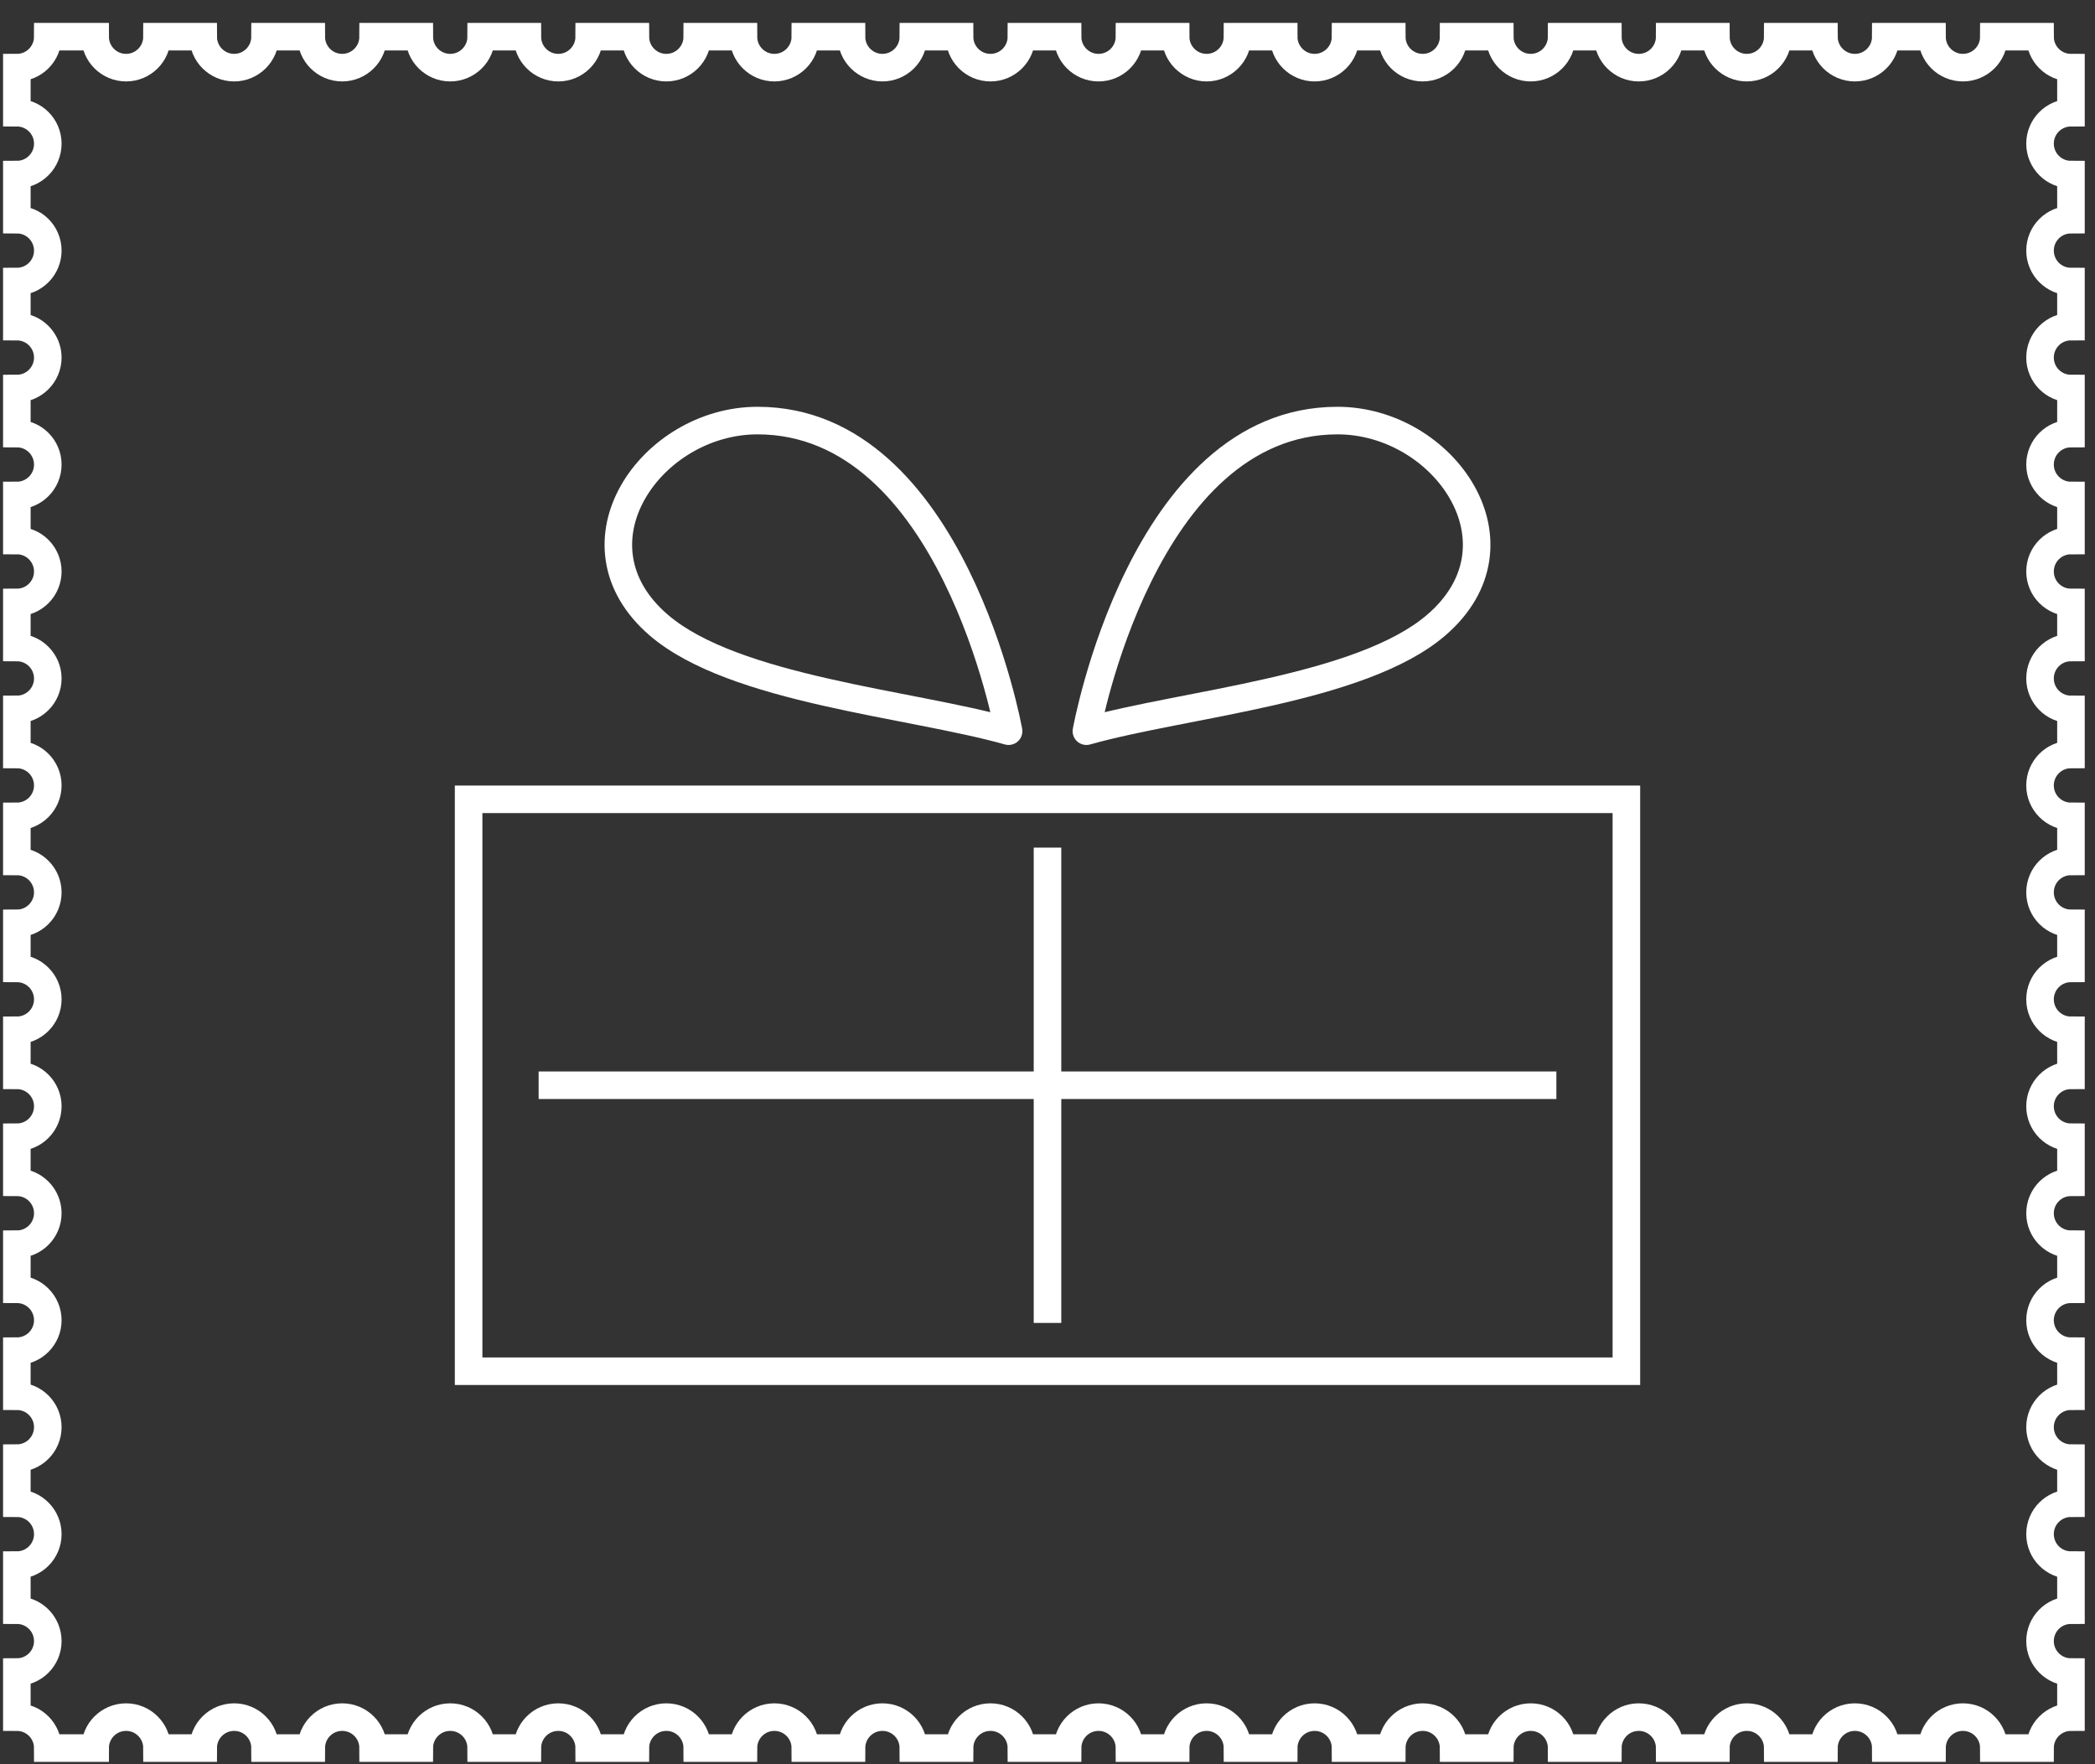 <svg width="76" height="64" viewBox="0 0 76 64" fill="none" xmlns="http://www.w3.org/2000/svg">
<rect x="0" y="0" width="76" height="64" fill="#333333" stroke="none"/>
<path d="M3.451 63.414C3.451 62.793 3.954 62.291 4.574 62.291C5.194 62.291 5.696 62.793 5.696 63.414L7.371 63.414C7.371 62.793 7.874 62.291 8.494 62.291C9.113 62.291 9.616 62.793 9.616 63.414L11.291 63.414C11.291 62.793 11.793 62.291 12.413 62.291C13.033 62.291 13.536 62.793 13.536 63.414L15.21 63.414C15.21 62.793 15.713 62.291 16.333 62.291C16.953 62.291 17.456 62.793 17.456 63.414L19.13 63.414C19.13 62.793 19.633 62.291 20.253 62.291C20.872 62.291 21.375 62.793 21.375 63.414L23.049 63.414C23.049 62.793 23.552 62.291 24.172 62.291C24.793 62.291 25.295 62.793 25.295 63.414L26.969 63.414C26.969 62.793 27.472 62.291 28.092 62.291C28.712 62.291 29.215 62.793 29.215 63.414L30.889 63.414C30.889 62.793 31.392 62.291 32.011 62.291C32.632 62.291 33.134 62.793 33.134 63.414L34.809 63.414C34.809 62.793 35.311 62.291 35.931 62.291C36.552 62.291 37.054 62.793 37.054 63.414L38.728 63.414C38.728 62.793 39.231 62.291 39.851 62.291C40.471 62.291 40.974 62.793 40.974 63.414L42.648 63.414C42.648 62.793 43.151 62.291 43.771 62.291C44.391 62.291 44.893 62.793 44.893 63.414L46.568 63.414C46.568 62.793 47.071 62.291 47.69 62.291C48.31 62.291 48.813 62.793 48.813 63.414L50.488 63.414C50.488 62.793 50.99 62.291 51.61 62.291C52.23 62.291 52.733 62.793 52.733 63.414L54.407 63.414C54.407 62.793 54.91 62.291 55.53 62.291C56.15 62.291 56.652 62.793 56.652 63.414L58.327 63.414C58.327 62.793 58.829 62.291 59.449 62.291C60.069 62.291 60.572 62.793 60.572 63.414L62.246 63.414C62.246 62.793 62.749 62.291 63.369 62.291C63.989 62.291 64.492 62.793 64.492 63.414L66.166 63.414C66.166 62.793 66.669 62.291 67.289 62.291C67.909 62.291 68.411 62.793 68.411 63.414L70.086 63.414C70.086 62.793 70.588 62.291 71.208 62.291C71.828 62.291 72.331 62.793 72.331 63.414L74.006 63.414C74.006 62.793 74.508 62.291 75.128 62.291L75.128 60.657C74.508 60.657 74.006 60.154 74.006 59.534C74.006 58.913 74.508 58.411 75.128 58.411L75.128 56.777C74.508 56.777 74.006 56.274 74.006 55.654C74.006 55.033 74.508 54.531 75.128 54.531L75.128 52.897C74.508 52.897 74.006 52.394 74.006 51.773C74.006 51.153 74.508 50.65 75.128 50.65L75.128 49.017C74.508 49.017 74.006 48.514 74.006 47.893C74.006 47.273 74.508 46.77 75.128 46.77L75.128 45.136C74.508 45.136 74.006 44.633 74.006 44.013C74.006 43.392 74.508 42.889 75.128 42.889L75.128 41.256C74.508 41.256 74.006 40.753 74.006 40.132C74.006 39.512 74.508 39.009 75.128 39.009L75.128 37.376C74.508 37.376 74.006 36.873 74.006 36.252C74.006 35.632 74.508 35.129 75.128 35.129L75.128 33.496C74.508 33.496 74.006 32.993 74.006 32.372C74.006 31.752 74.508 31.249 75.128 31.249L75.128 29.616C74.508 29.616 74.006 29.113 74.006 28.492C74.006 27.872 74.508 27.369 75.128 27.369L75.128 25.735C74.508 25.735 74.006 25.232 74.006 24.612C74.006 23.991 74.508 23.488 75.128 23.488L75.128 21.855C74.508 21.855 74.006 21.352 74.006 20.732C74.006 20.111 74.508 19.608 75.128 19.608L75.128 17.975C74.508 17.975 74.006 17.471 74.006 16.852C74.006 16.231 74.508 15.728 75.128 15.728L75.128 14.095C74.508 14.095 74.006 13.591 74.006 12.971C74.006 12.351 74.508 11.848 75.128 11.848L75.128 10.214C74.508 10.214 74.006 9.711 74.006 9.091C74.006 8.471 74.508 7.968 75.128 7.968L75.128 6.334C74.508 6.334 74.006 5.831 74.006 5.211C74.006 4.59 74.508 4.088 75.128 4.088L75.128 2.454C74.508 2.454 74.006 1.951 74.006 1.331L72.331 1.331C72.331 1.951 71.828 2.454 71.208 2.454C70.588 2.454 70.086 1.951 70.086 1.331L68.411 1.331C68.411 1.951 67.909 2.454 67.289 2.454C66.669 2.454 66.166 1.951 66.166 1.331L64.492 1.331C64.492 1.951 63.989 2.454 63.369 2.454C62.749 2.454 62.246 1.951 62.246 1.331L60.572 1.331C60.572 1.951 60.069 2.454 59.449 2.454C58.829 2.454 58.327 1.951 58.327 1.331L56.652 1.331C56.652 1.951 56.15 2.454 55.53 2.454C54.91 2.454 54.407 1.951 54.407 1.331L52.733 1.331C52.733 1.951 52.23 2.454 51.61 2.454C50.99 2.454 50.488 1.951 50.488 1.331L48.813 1.331C48.813 1.951 48.31 2.454 47.69 2.454C47.071 2.454 46.568 1.951 46.568 1.331L44.893 1.331C44.893 1.951 44.391 2.454 43.771 2.454C43.151 2.454 42.648 1.951 42.648 1.331L40.974 1.331C40.974 1.951 40.471 2.454 39.851 2.454C39.231 2.454 38.728 1.951 38.728 1.331L37.054 1.331C37.054 1.951 36.552 2.454 35.931 2.454C35.311 2.454 34.809 1.951 34.809 1.331L33.134 1.331C33.134 1.951 32.632 2.454 32.011 2.454C31.392 2.454 30.889 1.951 30.889 1.331L29.215 1.331C29.215 1.951 28.712 2.454 28.092 2.454C27.472 2.454 26.969 1.951 26.969 1.331L25.295 1.331C25.295 1.951 24.793 2.454 24.172 2.454C23.552 2.454 23.049 1.951 23.049 1.331L21.375 1.331C21.375 1.951 20.872 2.454 20.253 2.454C19.633 2.454 19.13 1.951 19.13 1.331L17.456 1.331C17.456 1.951 16.953 2.454 16.333 2.454C15.713 2.454 15.21 1.951 15.21 1.331L13.536 1.331C13.536 1.951 13.033 2.454 12.413 2.454C11.793 2.454 11.291 1.951 11.291 1.331L9.616 1.331C9.616 1.951 9.113 2.454 8.494 2.454C7.874 2.454 7.371 1.951 7.371 1.331L5.696 1.331C5.696 1.951 5.194 2.454 4.574 2.454C3.954 2.454 3.451 1.951 3.451 1.331L1.734 1.331C1.734 1.951 1.231 2.454 0.611 2.454L0.611 4.088C1.231 4.088 1.734 4.59 1.734 5.211C1.734 5.831 1.231 6.334 0.611 6.334L0.611 7.968C1.231 7.968 1.734 8.471 1.734 9.091C1.734 9.711 1.231 10.214 0.611 10.214L0.611 11.848C1.231 11.848 1.734 12.351 1.734 12.971C1.734 13.591 1.231 14.095 0.611 14.095L0.611 15.728C1.231 15.728 1.734 16.231 1.734 16.852C1.734 17.471 1.231 17.975 0.611 17.975L0.611 19.608C1.231 19.608 1.734 20.111 1.734 20.732C1.734 21.352 1.231 21.855 0.611 21.855L0.611 23.488C1.231 23.488 1.734 23.991 1.734 24.612C1.734 25.232 1.231 25.735 0.611 25.735L0.611 27.369C1.231 27.369 1.734 27.872 1.734 28.492C1.734 29.113 1.231 29.616 0.611 29.616L0.611 31.249C1.231 31.249 1.734 31.752 1.734 32.372C1.734 32.993 1.231 33.496 0.611 33.496L0.611 35.129C1.231 35.129 1.734 35.632 1.734 36.252C1.734 36.873 1.231 37.376 0.611 37.376L0.611 39.009C1.231 39.009 1.734 39.512 1.734 40.132C1.734 40.753 1.231 41.256 0.611 41.256L0.611 42.889C1.231 42.889 1.734 43.392 1.734 44.013C1.734 44.633 1.231 45.136 0.611 45.136L0.611 46.77C1.231 46.77 1.734 47.273 1.734 47.893C1.734 48.514 1.231 49.017 0.611 49.017L0.611 50.65C1.231 50.65 1.734 51.153 1.734 51.773C1.734 52.394 1.231 52.897 0.611 52.897L0.611 54.531C1.231 54.531 1.734 55.033 1.734 55.654C1.734 56.274 1.231 56.777 0.611 56.777L0.611 58.411C1.231 58.411 1.734 58.913 1.734 59.534C1.734 60.154 1.231 60.657 0.611 60.657L0.611 62.291C1.231 62.291 1.734 62.793 1.734 63.414L3.451 63.414Z" stroke="white"/>
<path d="M17 28.996V28.496H16.5V28.996H17ZM59 28.996H59.5V28.496H59V28.996ZM59 49.743V50.243H59.5V49.743H59ZM17 49.743H16.5V50.243H17V49.743ZM36.589 26.525L36.453 27.006C36.619 27.053 36.797 27.011 36.925 26.895C37.052 26.78 37.111 26.606 37.081 26.437L36.589 26.525ZM23.901 22.679L23.575 23.059L23.575 23.059L23.901 22.679ZM39.411 26.525L38.919 26.437C38.889 26.606 38.948 26.78 39.075 26.895C39.203 27.011 39.381 27.053 39.547 27.006L39.411 26.525ZM52.099 22.679L52.425 23.059L52.425 23.059L52.099 22.679ZM37.5 30.748V47.991H38.5V30.748H37.5ZM19.54 39.869H56.46V38.869H19.54V39.869ZM27.48 15.757C30.716 15.757 32.868 18.329 34.243 21.113C34.921 22.486 35.386 23.863 35.681 24.901C35.828 25.419 35.933 25.85 36 26.15C36.034 26.3 36.058 26.418 36.074 26.497C36.082 26.536 36.088 26.566 36.091 26.586C36.093 26.596 36.095 26.603 36.096 26.608C36.096 26.61 36.096 26.612 36.096 26.613C36.096 26.613 36.097 26.613 36.097 26.613C36.097 26.614 36.097 26.614 36.097 26.614C36.097 26.613 36.097 26.613 36.589 26.525C37.081 26.437 37.081 26.436 37.081 26.436C37.081 26.436 37.081 26.436 37.081 26.436C37.081 26.435 37.08 26.434 37.08 26.433C37.08 26.432 37.08 26.429 37.079 26.426C37.078 26.42 37.076 26.411 37.074 26.399C37.069 26.377 37.063 26.343 37.054 26.3C37.037 26.214 37.011 26.089 36.976 25.931C36.905 25.615 36.796 25.166 36.643 24.628C36.337 23.553 35.853 22.114 35.139 20.67C33.731 17.819 31.328 14.757 27.48 14.757V15.757ZM36.725 26.044C35.815 25.787 34.73 25.564 33.589 25.34C32.441 25.115 31.232 24.887 30.048 24.617C27.653 24.073 25.485 23.381 24.227 22.3L23.575 23.059C25.044 24.32 27.445 25.051 29.826 25.593C31.029 25.866 32.259 26.098 33.396 26.321C34.54 26.546 35.588 26.762 36.453 27.006L36.725 26.044ZM24.227 22.3C23.448 21.631 23.071 20.903 22.964 20.2C22.857 19.493 23.018 18.77 23.393 18.109C24.149 16.773 25.738 15.757 27.48 15.757V14.757C25.366 14.757 23.45 15.978 22.523 17.616C22.055 18.441 21.83 19.389 21.976 20.35C22.122 21.316 22.637 22.253 23.575 23.059L24.227 22.3ZM48.52 14.757C44.672 14.757 42.269 17.819 40.861 20.67C40.147 22.114 39.663 23.553 39.357 24.628C39.204 25.166 39.095 25.615 39.024 25.931C38.989 26.089 38.963 26.214 38.946 26.3C38.937 26.343 38.931 26.377 38.926 26.399C38.924 26.411 38.922 26.42 38.921 26.426C38.92 26.429 38.92 26.432 38.92 26.433C38.92 26.434 38.919 26.435 38.919 26.436C38.919 26.436 38.919 26.436 38.919 26.436C38.919 26.436 38.919 26.437 39.411 26.525C39.903 26.613 39.903 26.613 39.903 26.614C39.903 26.614 39.903 26.614 39.903 26.613C39.903 26.613 39.904 26.613 39.904 26.613C39.904 26.612 39.904 26.61 39.904 26.608C39.905 26.603 39.907 26.596 39.909 26.586C39.912 26.566 39.918 26.536 39.926 26.497C39.942 26.418 39.966 26.3 40 26.15C40.067 25.85 40.172 25.419 40.319 24.901C40.614 23.863 41.079 22.486 41.757 21.113C43.132 18.329 45.284 15.757 48.52 15.757V14.757ZM39.547 27.006C40.412 26.762 41.46 26.546 42.604 26.321C43.741 26.098 44.971 25.866 46.174 25.593C48.555 25.051 50.956 24.32 52.425 23.059L51.773 22.3C50.514 23.381 48.347 24.073 45.952 24.617C44.768 24.887 43.559 25.115 42.411 25.34C41.27 25.564 40.185 25.787 39.275 26.044L39.547 27.006ZM52.425 23.059C53.363 22.253 53.878 21.316 54.024 20.35C54.17 19.389 53.945 18.441 53.477 17.616C52.55 15.978 50.634 14.757 48.52 14.757V15.757C50.262 15.757 51.851 16.773 52.607 18.109C52.982 18.77 53.143 19.493 53.036 20.2C52.929 20.903 52.551 21.631 51.773 22.3L52.425 23.059ZM17 29.496H59V28.496H17V29.496ZM59 49.243H17V50.243H59V49.243ZM17.5 49.743V28.996H16.5V49.743H17.5ZM58.5 28.996V49.743H59.5V28.996H58.5Z" fill="white"/>
</svg>
